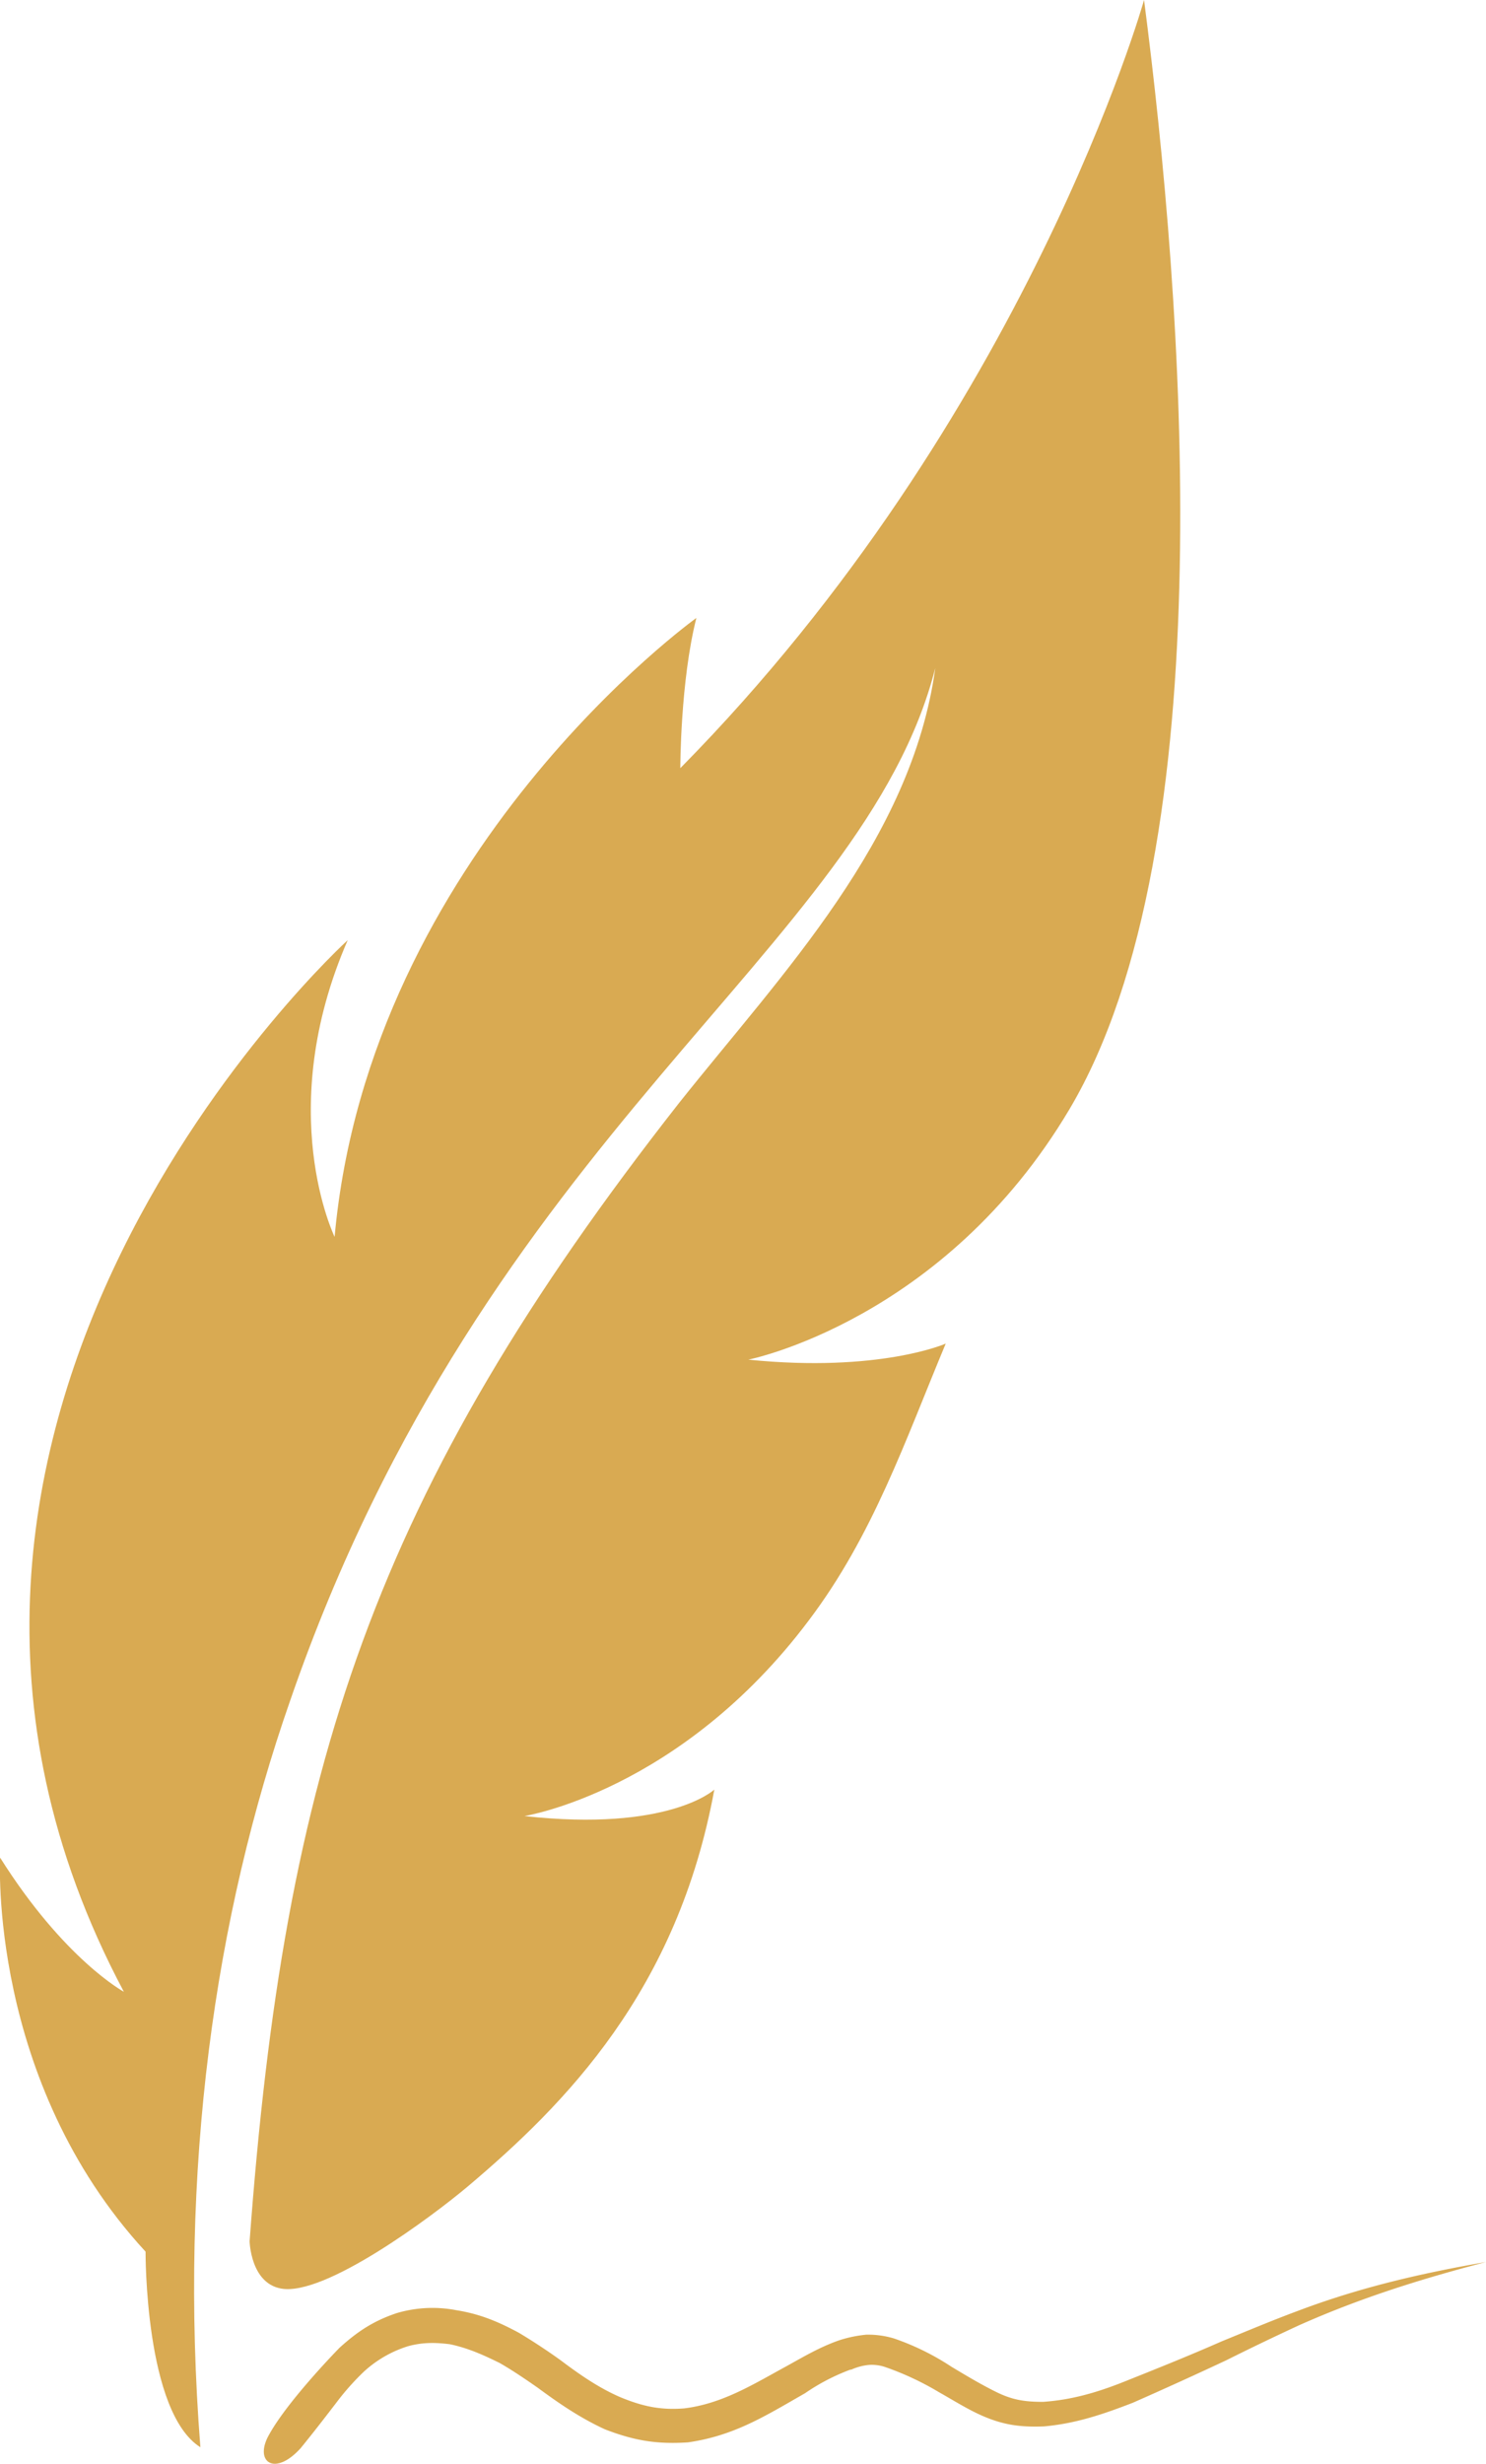 <?xml version="1.0" encoding="UTF-8"?> <svg xmlns="http://www.w3.org/2000/svg" viewBox="0 0 566.59 939.1"> <defs> <style>.cls-1{fill:#d9aa52;fill-rule:evenodd;}</style> </defs> <g id="Слой_2" data-name="Слой 2"> <g id="Layer_2" data-name="Layer 2"> <path class="cls-1" d="M436.21,0S391.56,158.82,259.39,292.8c0,0,0-33.14,6.13-57.26,0,0-124.62,89.31-137.94,235.9,0,0-23.42-47.9,5-113.09,0,0-201.33,182.95-85.35,400.84,0,0-22.7-12.24-47.19-51.13,0,0-4.67,85,55.46,150.18,0,0-.35,61.22,20.9,74.55-8.29-105.88,5.4-202,34.21-284.52,74.91-217.18,218.6-286,246-393.64-9,65.54-58.34,116.32-97.6,165.66C142.34,569,108.48,674.2,95.17,854.28c0,0,.35,15.85,11.88,18,16.57,3.24,57.62-27.37,71.31-38.89,37.09-31.33,79.95-74.55,94-151.26,0,0-17.3,16.19-72.39,10.08,0,0,59.42-9.37,108.4-74.56,24.49-32.41,36.72-68.42,52.22-105.52,0,0-25.22,11.17-75.27,6.12,0,0,74.54-14.77,122.44-95.44C467.19,322.7,451,113.8,436.21,0Z"></path> <path class="cls-1" d="M129.74,894.6c-2.53,2.53-20.17,20.9-27,33.15-6.13,10.43,1.8,16.56,11.89,5.4,5-6.13,9.72-12.25,14.4-18.38a96.82,96.82,0,0,1,9.72-10.8h0a44.43,44.43,0,0,1,16.94-9.72c5.4-1.44,10.09-1.44,15.85-.72,6.84,1.44,12.6,4,19.07,7.2,5,2.88,9.73,6.12,14.41,9.37,8.29,6.12,16.21,11.52,25.57,15.84,11.17,4.33,19.81,5.77,31.7,5,17.65-2.52,29.53-10.08,44.65-18.73a79,79,0,0,1,17.3-9h.34a21.18,21.18,0,0,1,6.85-1.8,16.14,16.14,0,0,1,5.77.71,109.92,109.92,0,0,1,20.88,9.73c5.76,3.24,10.81,6.48,16.57,9,8.28,3.6,14.77,4.32,23.41,4,12.25-1.09,22.69-4.69,33.85-9q18.38-8.1,35.66-16.21c9.36-4.68,18.36-9,27.73-13.33,23.41-10.43,46.45-17.64,71.31-24.12-24.86,4.32-48.27,9.72-72,18.72-9.72,3.61-19.09,7.57-28.81,11.53-12.25,5.4-24.86,10.45-37.46,15.48-10.08,4-19.81,6.84-30.61,7.57-7.2,0-11.88-.73-18.37-4-5.77-2.88-11.15-6.13-16.57-9.37a96.56,96.56,0,0,0-21.95-10.8,34.59,34.59,0,0,0-10.45-1.44,48.07,48.07,0,0,0-10.45,2.16c-7.2,2.51-13.32,6.12-19.82,9.73-12.6,6.84-24.49,14.4-39.24,16.21-9,.71-15.84-.73-24.49-4.32-8.28-3.61-15.5-8.66-22.68-14.06-5-3.59-10.46-7.2-15.86-10.43C189.88,884.88,183,882,174,880.56a48.11,48.11,0,0,0-22.68,1.09c-8.65,2.88-14.77,6.84-21.61,13Z"></path> </g> </g> </svg> 